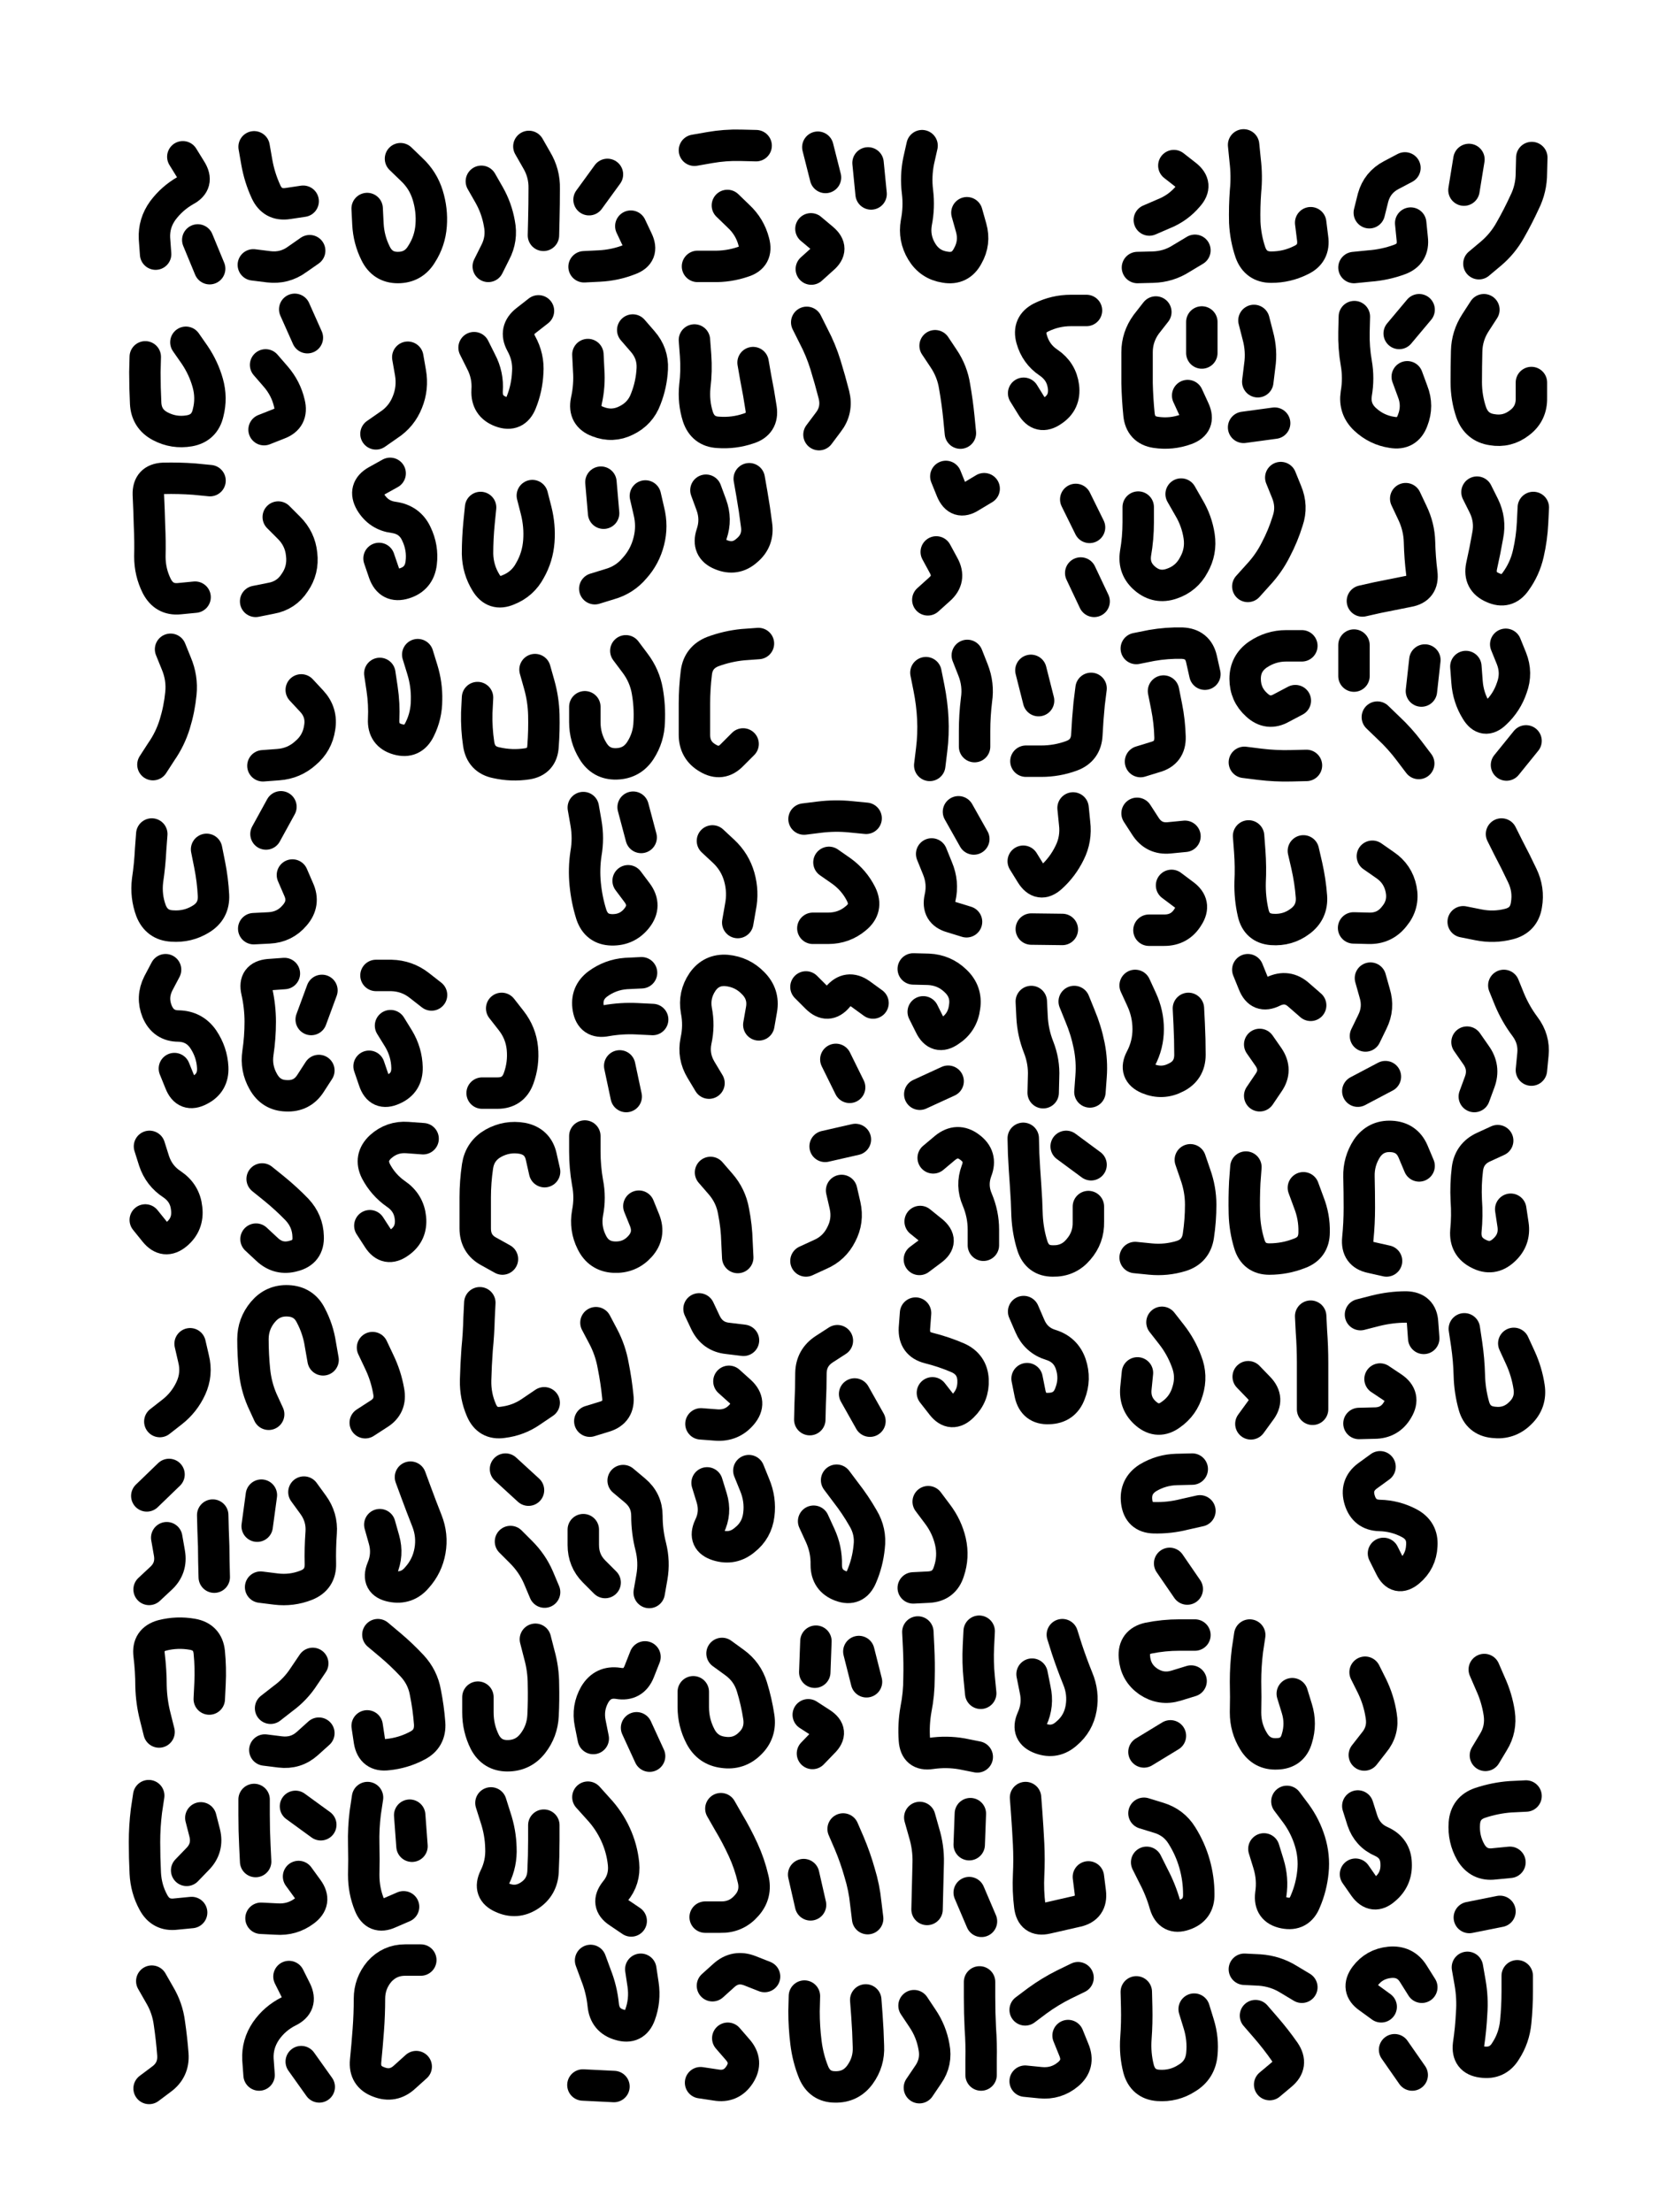 <svg xmlns="http://www.w3.org/2000/svg" viewBox="0 0 4329 5772"><title>Infinite Scribble #2170</title><defs><filter id="piece_2170_3_4_filter" x="-100" y="-100" width="4529" height="5972" filterUnits="userSpaceOnUse"><feTurbulence result="lineShape_distorted_turbulence" type="turbulence" baseFrequency="36585e-6" numOctaves="3"/><feGaussianBlur in="lineShape_distorted_turbulence" result="lineShape_distorted_turbulence_smoothed" stdDeviation="8200e-3"/><feDisplacementMap in="SourceGraphic" in2="lineShape_distorted_turbulence_smoothed" result="lineShape_distorted_results_shifted" scale="4920e-2" xChannelSelector="R" yChannelSelector="G"/><feOffset in="lineShape_distorted_results_shifted" result="lineShape_distorted" dx="-1230e-2" dy="-1230e-2"/><feGaussianBlur in="lineShape_distorted" result="lineShape_1" stdDeviation="4100e-3"/><feColorMatrix in="lineShape_1" result="lineShape" type="matrix" values="1 0 0 0 0  0 1 0 0 0  0 0 1 0 0  0 0 0 4920e-3 -2460e-3"/><feGaussianBlur in="lineShape" result="shrank_blurred" stdDeviation="11000e-3"/><feColorMatrix in="shrank_blurred" result="shrank" type="matrix" values="1 0 0 0 0 0 1 0 0 0 0 0 1 0 0 0 0 0 9300e-3 -5800e-3"/><feColorMatrix in="lineShape" result="border_filled" type="matrix" values="0.6 0 0 0 -0.4  0 0.6 0 0 -0.4  0 0 0.6 0 -0.4  0 0 0 1 0"/><feComposite in="border_filled" in2="shrank" result="border" operator="out"/><feOffset in="lineShape" result="shapes_linestyle_bottom3" dx="19680e-3" dy="19680e-3"/><feOffset in="lineShape" result="shapes_linestyle_bottom2" dx="13120e-3" dy="13120e-3"/><feOffset in="lineShape" result="shapes_linestyle_bottom1" dx="6560e-3" dy="6560e-3"/><feMerge result="shapes_linestyle_bottom"><feMergeNode in="shapes_linestyle_bottom3"/><feMergeNode in="shapes_linestyle_bottom2"/><feMergeNode in="shapes_linestyle_bottom1"/></feMerge><feGaussianBlur in="shapes_linestyle_bottom" result="shapes_linestyle_bottomcontent_blurred" stdDeviation="11000e-3"/><feColorMatrix in="shapes_linestyle_bottomcontent_blurred" result="shapes_linestyle_bottomcontent" type="matrix" values="1 0 0 0 0 0 1 0 0 0 0 0 1 0 0 0 0 0 9300e-3 -5800e-3"/><feColorMatrix in="shapes_linestyle_bottomcontent" result="shapes_linestyle_bottomdark" type="matrix" values="0.6 0 0 0 -0.1  0 0.6 0 0 -0.1  0 0 0.6 0 -0.1  0 0 0 1 0"/><feColorMatrix in="shapes_linestyle_bottom" result="shapes_linestyle_bottomborderblack" type="matrix" values="0.6 0 0 0 -0.4  0 0.6 0 0 -0.4  0 0 0.6 0 -0.4  0 0 0 1 0"/><feGaussianBlur in="lineShape" result="shapes_linestyle_frontshrank_blurred" stdDeviation="11000e-3"/><feColorMatrix in="shapes_linestyle_frontshrank_blurred" result="shapes_linestyle_frontshrank" type="matrix" values="1 0 0 0 0 0 1 0 0 0 0 0 1 0 0 0 0 0 9300e-3 -5800e-3"/><feMerge result="shapes_linestyle"><feMergeNode in="shapes_linestyle_bottomborderblack"/><feMergeNode in="shapes_linestyle_bottomdark"/><feMergeNode in="shapes_linestyle_frontshrank"/></feMerge><feComposite in="shapes_linestyle" in2="shrank" result="shapes_linestyle_cropped" operator="over"/><feComposite in="border" in2="shapes_linestyle_cropped" result="shapes" operator="over"/></filter><filter id="piece_2170_3_4_shadow" x="-100" y="-100" width="4529" height="5972" filterUnits="userSpaceOnUse"><feColorMatrix in="SourceGraphic" result="result_blackened" type="matrix" values="0 0 0 0 0  0 0 0 0 0  0 0 0 0 0  0 0 0 0.8 0"/><feGaussianBlur in="result_blackened" result="result_blurred" stdDeviation="24600e-3"/><feComposite in="SourceGraphic" in2="result_blurred" result="result" operator="over"/></filter><filter id="piece_2170_3_4_overall" x="-100" y="-100" width="4529" height="5972" filterUnits="userSpaceOnUse"><feTurbulence result="background_texture_bumps" type="fractalNoise" baseFrequency="70e-3" numOctaves="3"/><feDiffuseLighting in="background_texture_bumps" result="background_texture" surfaceScale="1" diffuseConstant="2" lighting-color="#555"><feDistantLight azimuth="225" elevation="20"/></feDiffuseLighting><feMorphology in="SourceGraphic" result="background_glow_1_thicken" operator="dilate" radius="42300e-3"/><feColorMatrix in="background_glow_1_thicken" result="background_glow_1_thicken_colored" type="matrix" values="1.1 0 0 0 0  0 1.1 0 0 0  0 0 1.1 0 0  0 0 0 0.6 0"/><feGaussianBlur in="background_glow_1_thicken_colored" result="background_glow_1" stdDeviation="211500e-3"/><feMorphology in="SourceGraphic" result="background_glow_2_thicken" operator="dilate" radius="84600e-3"/><feColorMatrix in="background_glow_2_thicken" result="background_glow_2_thicken_colored" type="matrix" values="1 0 0 0 0  0 1 0 0 0  0 0 1 0 0  0 0 0 1 0"/><feGaussianBlur in="background_glow_2_thicken_colored" result="background_glow_2" stdDeviation="28200e-3"/><feComposite in="background_glow_1" in2="background_glow_2" result="background_glow" operator="out"/><feBlend in="background_glow" in2="background_texture" result="background_merged" mode="lighten"/><feColorMatrix in="background_merged" result="background" type="matrix" values="0.2 0 0 0 0  0 0.2 0 0 0  0 0 0.2 0 0  0 0 0 1 0"/></filter><clipPath id="piece_2170_3_4_clip"><rect x="0" y="0" width="4329" height="5772"/></clipPath><g id="layer_1" filter="url(#piece_2170_3_4_filter)" stroke-width="82" stroke-linecap="round" fill="none"><path d="M 489 599 L 520 674 M 450 382 Q 450 382 471 416 Q 493 451 457 470 Q 422 490 398 522 Q 374 555 376 595 L 379 636" stroke="hsl(15,100%,70%)"/><path d="M 781 627 Q 781 627 748 650 Q 715 674 674 669 L 634 664 M 764 498 Q 764 498 724 504 Q 684 510 667 473 Q 650 436 643 396 L 636 356" stroke="hsl(1,100%,71%)"/><path d="M 1018 387 Q 1018 387 1047 415 Q 1077 443 1089 482 Q 1101 521 1098 561 Q 1095 602 1073 636 Q 1052 671 1011 671 Q 971 671 953 634 Q 935 598 933 557 L 931 517" stroke="hsl(320,100%,72%)"/><path d="M 1229 446 Q 1229 446 1249 481 Q 1269 516 1276 556 Q 1284 596 1265 632 L 1247 668 M 1353 355 Q 1353 355 1373 390 Q 1394 425 1393 465 Q 1393 506 1392 546 L 1391 587" stroke="hsl(288,100%,76%)"/><path d="M 1619 563 Q 1619 563 1636 599 Q 1654 636 1616 650 Q 1578 665 1537 667 L 1497 669 M 1558 428 L 1510 494" stroke="hsl(264,100%,78%)"/><path d="M 1871 509 Q 1871 509 1900 537 Q 1930 565 1940 604 Q 1951 644 1912 656 Q 1874 669 1833 668 L 1793 668 M 1785 365 Q 1785 365 1825 358 Q 1865 351 1905 352 L 1946 353" stroke="hsl(244,100%,78%)"/><path d="M 2089 570 Q 2089 570 2120 596 Q 2151 622 2120 648 L 2090 675 M 2238 398 L 2246 479 M 2107 357 L 2127 436" stroke="hsl(222,100%,78%)"/><path d="M 2496 528 Q 2496 528 2507 567 Q 2518 606 2498 641 Q 2479 677 2439 670 Q 2399 664 2378 629 Q 2357 594 2364 554 Q 2372 514 2367 473 Q 2362 433 2370 393 L 2379 353" stroke="hsl(198,100%,76%)"/><path d="M 3091 626 Q 3091 626 3056 647 Q 3022 669 2981 670 L 2941 671 M 3036 405 Q 3036 405 3068 430 Q 3100 455 3073 485 Q 3047 516 3009 531 L 2972 547" stroke="hsl(120,100%,77%)"/><path d="M 3393 554 Q 3393 554 3398 594 Q 3404 635 3367 652 Q 3331 670 3290 670 Q 3250 670 3236 632 Q 3223 594 3221 553 Q 3220 513 3223 472 Q 3227 432 3222 391 L 3218 351" stroke="hsl(80,100%,79%)"/><path d="M 3654 555 Q 3654 555 3658 595 Q 3663 636 3625 650 Q 3587 664 3546 667 L 3506 671 M 3639 411 Q 3639 411 3603 430 Q 3567 449 3556 488 L 3546 528" stroke="hsl(54,100%,78%)"/><path d="M 3970 384 Q 3970 384 3969 424 Q 3969 465 3951 501 Q 3934 538 3914 573 Q 3894 609 3863 635 L 3832 661 M 3793 469 L 3806 389" stroke="hsl(41,100%,78%)"/><path d="M 458 866 Q 458 866 481 899 Q 504 933 515 972 Q 526 1011 516 1050 Q 507 1090 467 1097 Q 427 1104 391 1085 Q 355 1066 353 1025 Q 351 985 351 944 L 352 904" stroke="hsl(25,100%,70%)"/><path d="M 666 925 Q 666 925 692 955 Q 719 986 728 1025 Q 738 1065 700 1079 L 662 1094 M 742 780 L 775 854" stroke="hsl(12,100%,71%)"/><path d="M 1037 905 Q 1037 905 1044 945 Q 1051 985 1036 1022 Q 1021 1060 987 1082 L 954 1105" stroke="hsl(354,100%,72%)"/><path d="M 1210 880 Q 1210 880 1228 916 Q 1247 952 1244 992 Q 1242 1033 1280 1047 Q 1318 1061 1333 1023 Q 1348 986 1350 945 Q 1353 905 1333 869 Q 1314 834 1346 809 L 1378 784" stroke="hsl(307,100%,75%)"/><path d="M 1624 834 Q 1624 834 1650 864 Q 1677 895 1675 935 Q 1673 976 1658 1014 Q 1644 1052 1607 1070 Q 1571 1088 1533 1073 Q 1495 1059 1503 1019 Q 1512 979 1509 938 L 1507 898" stroke="hsl(280,100%,77%)"/><path d="M 1938 919 Q 1938 919 1945 959 Q 1953 999 1959 1039 Q 1965 1079 1926 1091 Q 1888 1104 1847 1101 Q 1807 1099 1794 1060 Q 1782 1022 1786 981 Q 1791 941 1788 900 L 1785 860" stroke="hsl(259,100%,78%)"/><path d="M 2078 814 Q 2078 814 2096 850 Q 2115 886 2127 925 Q 2139 964 2149 1003 Q 2159 1043 2134 1075 L 2110 1107" stroke="hsl(240,100%,80%)"/><path d="M 2413 875 Q 2413 875 2435 908 Q 2458 942 2464 982 Q 2471 1022 2475 1062 L 2479 1103" stroke="hsl(216,100%,78%)"/><path d="M 2644 999 Q 2644 999 2665 1033 Q 2686 1068 2719 1045 Q 2753 1023 2748 982 Q 2743 942 2709 919 Q 2676 897 2665 858 Q 2654 819 2690 801 Q 2727 783 2767 783 L 2808 783" stroke="hsl(192,100%,75%)"/><path d="M 3072 1005 Q 3072 1005 3089 1042 Q 3106 1079 3068 1093 Q 3030 1107 2989 1101 Q 2949 1095 2945 1054 Q 2941 1014 2940 973 Q 2940 933 2940 892 Q 2940 852 2964 819 L 2989 787 M 3109 894 L 3109 813" stroke="hsl(153,100%,75%)"/><path d="M 3299 1077 L 3218 1088 M 3245 809 Q 3245 809 3255 848 Q 3266 888 3260 928 L 3255 969" stroke="hsl(107,100%,78%)"/><path d="M 3645 956 Q 3645 956 3659 994 Q 3674 1032 3659 1070 Q 3645 1108 3605 1101 Q 3565 1095 3535 1067 Q 3506 1040 3512 1000 Q 3519 960 3512 920 Q 3505 880 3506 839 L 3507 799 M 3676 781 L 3624 843" stroke="hsl(72,100%,78%)"/><path d="M 3969 971 Q 3969 971 3969 1011 Q 3970 1052 3938 1076 Q 3906 1101 3866 1094 Q 3826 1088 3812 1049 Q 3799 1011 3799 970 Q 3799 930 3800 889 Q 3801 849 3823 815 L 3845 781" stroke="hsl(51,100%,77%)"/><path d="M 482 1531 Q 482 1531 441 1535 Q 401 1539 382 1502 Q 364 1466 364 1425 Q 365 1385 363 1344 Q 362 1304 360 1263 Q 359 1223 399 1221 Q 440 1220 480 1223 L 521 1227" stroke="hsl(36,100%,70%)"/><path d="M 699 1322 Q 699 1322 727 1350 Q 756 1379 760 1419 Q 765 1460 742 1493 Q 720 1527 680 1534 L 640 1542" stroke="hsl(22,100%,71%)"/><path d="M 962 1430 Q 962 1430 975 1468 Q 989 1507 1028 1495 Q 1067 1483 1072 1442 Q 1077 1402 1059 1365 Q 1042 1329 1001 1323 Q 961 1318 940 1283 Q 920 1248 955 1228 L 991 1208" stroke="hsl(7,100%,72%)"/><path d="M 1362 1266 Q 1362 1266 1372 1305 Q 1382 1345 1379 1385 Q 1376 1426 1356 1461 Q 1337 1497 1299 1512 Q 1262 1528 1241 1493 Q 1220 1459 1219 1418 Q 1219 1378 1223 1337 L 1227 1297" stroke="hsl(339,100%,73%)"/><path d="M 1657 1267 Q 1657 1267 1666 1306 Q 1676 1346 1666 1385 Q 1656 1425 1629 1455 Q 1603 1486 1564 1497 L 1525 1509 M 1541 1231 L 1548 1312" stroke="hsl(298,100%,77%)"/><path d="M 1815 1252 Q 1815 1252 1829 1290 Q 1843 1328 1830 1366 Q 1817 1405 1854 1420 Q 1892 1436 1922 1409 Q 1953 1383 1947 1342 Q 1942 1302 1935 1262 L 1928 1222" stroke="hsl(274,100%,78%)"/><path d="M 2416 1413 Q 2416 1413 2435 1448 Q 2455 1484 2424 1511 L 2394 1538 M 2441 1216 Q 2441 1216 2456 1253 Q 2472 1291 2506 1269 L 2541 1248" stroke="hsl(234,100%,80%)"/><path d="M 2793 1468 L 2828 1542 M 2780 1276 L 2816 1349" stroke="hsl(208,100%,77%)"/><path d="M 3055 1262 Q 3055 1262 3075 1297 Q 3096 1332 3102 1372 Q 3108 1412 3088 1447 Q 3069 1483 3030 1496 Q 2992 1509 2961 1483 Q 2930 1457 2936 1417 Q 2943 1377 2943 1336 L 2943 1296" stroke="hsl(184,100%,75%)"/><path d="M 3315 1219 Q 3315 1219 3330 1256 Q 3346 1294 3333 1332 Q 3321 1371 3302 1407 Q 3284 1443 3256 1473 L 3229 1503" stroke="hsl(141,100%,77%)"/><path d="M 3641 1274 Q 3641 1274 3658 1310 Q 3676 1347 3677 1387 Q 3678 1428 3683 1468 Q 3688 1509 3648 1516 Q 3608 1524 3568 1532 L 3528 1541" stroke="hsl(97,100%,77%)"/><path d="M 3827 1257 Q 3827 1257 3845 1293 Q 3863 1330 3855 1370 Q 3848 1410 3839 1450 Q 3831 1490 3868 1506 Q 3905 1523 3928 1490 Q 3952 1457 3961 1417 Q 3970 1378 3972 1337 L 3974 1297" stroke="hsl(64,100%,77%)"/><path d="M 418 1667 Q 418 1667 433 1704 Q 449 1742 445 1782 Q 441 1823 429 1862 Q 417 1901 394 1934 L 372 1968" stroke="hsl(46,100%,69%)"/><path d="M 759 1773 Q 759 1773 786 1802 Q 814 1832 807 1872 Q 801 1912 770 1938 Q 740 1965 699 1968 L 659 1971" stroke="hsl(31,100%,71%)"/><path d="M 964 1730 Q 964 1730 970 1770 Q 976 1810 974 1850 Q 972 1891 1011 1902 Q 1050 1913 1068 1876 Q 1086 1840 1086 1799 Q 1087 1759 1075 1720 L 1063 1681" stroke="hsl(18,100%,72%)"/><path d="M 1369 1720 Q 1369 1720 1380 1759 Q 1391 1798 1392 1838 Q 1393 1879 1390 1919 Q 1388 1960 1348 1966 Q 1308 1972 1268 1963 Q 1228 1955 1222 1914 Q 1216 1874 1217 1833 L 1219 1793" stroke="hsl(4,100%,73%)"/><path d="M 1606 1671 Q 1606 1671 1630 1703 Q 1655 1736 1662 1776 Q 1669 1816 1667 1856 Q 1666 1897 1644 1931 Q 1622 1965 1581 1966 Q 1541 1967 1520 1932 Q 1499 1898 1499 1857 L 1499 1817" stroke="hsl(327,100%,74%)"/><path d="M 1912 1914 Q 1912 1914 1883 1943 Q 1855 1972 1820 1951 Q 1785 1931 1785 1890 Q 1785 1850 1785 1809 Q 1785 1769 1790 1728 Q 1795 1688 1833 1673 Q 1871 1659 1911 1655 L 1952 1652" stroke="hsl(292,100%,78%)"/><path d="M 2389 1728 Q 2389 1728 2397 1768 Q 2405 1808 2407 1848 Q 2409 1889 2404 1929 L 2399 1970 M 2516 1921 Q 2516 1921 2516 1880 Q 2516 1840 2521 1799 Q 2527 1759 2512 1721 L 2497 1683" stroke="hsl(248,100%,80%)"/><path d="M 2820 1769 Q 2820 1769 2815 1809 Q 2811 1850 2809 1890 Q 2807 1931 2769 1945 Q 2731 1959 2690 1959 L 2650 1959 M 2663 1722 L 2683 1801" stroke="hsl(226,100%,79%)"/><path d="M 3009 1776 Q 3009 1776 3017 1816 Q 3025 1856 3026 1896 Q 3027 1937 2988 1948 L 2949 1960 M 2938 1665 Q 2938 1665 2978 1657 Q 3018 1650 3058 1651 Q 3099 1653 3108 1692 L 3117 1732" stroke="hsl(202,100%,77%)"/><path d="M 3382 1970 Q 3382 1970 3341 1971 Q 3301 1972 3260 1967 L 3220 1962 M 3353 1801 Q 3353 1801 3317 1820 Q 3282 1840 3252 1812 Q 3222 1785 3222 1744 Q 3222 1704 3255 1681 Q 3289 1658 3329 1658 L 3370 1658" stroke="hsl(177,100%,76%)"/><path d="M 3567 1844 Q 3567 1844 3596 1872 Q 3626 1900 3650 1932 L 3675 1965 M 3691 1695 L 3682 1776 M 3506 1737 L 3506 1656" stroke="hsl(129,100%,76%)"/><path d="M 3902 1654 Q 3902 1654 3917 1691 Q 3932 1729 3918 1767 Q 3905 1806 3875 1834 Q 3846 1862 3825 1827 Q 3804 1793 3801 1752 L 3798 1712 M 3904 1969 L 3955 1906" stroke="hsl(88,100%,77%)"/><path d="M 512 2189 Q 512 2189 520 2229 Q 528 2269 530 2309 Q 532 2350 497 2371 Q 463 2392 422 2389 Q 382 2387 367 2349 Q 353 2311 358 2270 Q 364 2230 366 2189 L 369 2149" stroke="hsl(36,100%,70%)"/><path d="M 736 2256 Q 736 2256 752 2293 Q 769 2330 742 2361 Q 716 2392 675 2394 L 635 2396 M 706 2078 L 667 2149" stroke="hsl(22,100%,71%)"/><path d="M 1612 2271 Q 1612 2271 1636 2303 Q 1660 2336 1635 2368 Q 1610 2400 1569 2399 Q 1529 2398 1516 2359 Q 1504 2321 1500 2280 Q 1496 2240 1502 2200 Q 1509 2160 1502 2120 L 1495 2080 M 1646 2158 L 1625 2079" stroke="hsl(298,100%,77%)"/><path d="M 1832 2167 Q 1832 2167 1861 2194 Q 1891 2222 1902 2261 Q 1913 2300 1905 2340 L 1898 2380" stroke="hsl(274,100%,78%)"/><path d="M 2136 2223 Q 2136 2223 2169 2246 Q 2202 2270 2220 2306 Q 2238 2343 2206 2369 Q 2175 2395 2134 2395 L 2094 2395 M 2233 2108 Q 2233 2108 2192 2104 Q 2152 2100 2111 2105 L 2071 2110" stroke="hsl(254,100%,79%)"/><path d="M 2404 2201 Q 2404 2201 2419 2238 Q 2435 2276 2426 2315 Q 2417 2355 2456 2366 L 2495 2378 M 2474 2091 L 2514 2162" stroke="hsl(234,100%,80%)"/><path d="M 2773 2081 Q 2773 2081 2777 2121 Q 2782 2162 2764 2198 Q 2746 2235 2716 2262 Q 2686 2289 2664 2254 L 2643 2220 M 2745 2398 L 2664 2397" stroke="hsl(208,100%,77%)"/><path d="M 3030 2283 Q 3030 2283 3062 2307 Q 3095 2331 3073 2365 Q 3052 2400 3011 2400 L 2971 2400 M 3065 2155 Q 3065 2155 3024 2159 Q 2984 2163 2962 2129 L 2940 2095" stroke="hsl(184,100%,75%)"/><path d="M 3374 2193 Q 3374 2193 3383 2232 Q 3392 2272 3395 2312 Q 3398 2353 3365 2377 Q 3333 2401 3292 2398 Q 3252 2395 3243 2355 Q 3234 2316 3235 2275 Q 3237 2235 3234 2194 L 3231 2154" stroke="hsl(141,100%,77%)"/><path d="M 3554 2207 Q 3554 2207 3587 2230 Q 3621 2253 3629 2293 Q 3637 2333 3611 2364 Q 3586 2396 3545 2395 L 3505 2394" stroke="hsl(97,100%,77%)"/><path d="M 3891 2149 Q 3891 2149 3909 2185 Q 3928 2221 3945 2257 Q 3963 2294 3956 2334 Q 3950 2374 3910 2384 Q 3871 2394 3831 2386 L 3791 2378" stroke="hsl(64,100%,77%)"/><path d="M 428 2761 Q 428 2761 443 2798 Q 458 2836 494 2817 Q 530 2799 528 2758 Q 526 2718 503 2684 Q 480 2651 439 2650 Q 399 2650 383 2612 Q 368 2575 386 2539 L 405 2503" stroke="hsl(25,100%,70%)"/><path d="M 805 2766 Q 805 2766 783 2800 Q 761 2834 720 2832 Q 680 2831 660 2795 Q 640 2760 646 2720 Q 652 2680 652 2639 Q 652 2599 643 2559 Q 634 2520 674 2516 L 715 2513 M 785 2633 L 813 2557" stroke="hsl(12,100%,71%)"/><path d="M 992 2649 Q 992 2649 1013 2683 Q 1034 2718 1035 2758 Q 1036 2799 999 2815 Q 962 2832 949 2793 L 936 2755 M 954 2518 Q 954 2518 994 2518 Q 1035 2519 1067 2544 L 1099 2569" stroke="hsl(354,100%,72%)"/><path d="M 1282 2604 Q 1282 2604 1307 2636 Q 1332 2668 1336 2708 Q 1340 2749 1326 2787 Q 1312 2825 1271 2825 L 1231 2825" stroke="hsl(307,100%,75%)"/><path d="M 1590 2754 L 1607 2834 M 1676 2633 Q 1676 2633 1635 2631 Q 1595 2629 1555 2636 Q 1515 2644 1508 2604 Q 1501 2564 1533 2540 Q 1566 2516 1606 2513 L 1647 2511" stroke="hsl(280,100%,77%)"/><path d="M 1823 2799 Q 1823 2799 1802 2764 Q 1781 2729 1789 2689 Q 1798 2649 1790 2609 Q 1783 2569 1806 2535 Q 1829 2502 1869 2505 Q 1910 2509 1938 2538 Q 1967 2567 1960 2607 L 1953 2647" stroke="hsl(259,100%,78%)"/><path d="M 2154 2737 L 2190 2810 M 2076 2548 Q 2076 2548 2104 2576 Q 2133 2605 2159 2574 Q 2185 2543 2218 2566 L 2251 2590" stroke="hsl(240,100%,80%)"/><path d="M 2447 2794 L 2373 2828 M 2382 2613 Q 2382 2613 2400 2649 Q 2418 2686 2451 2663 Q 2485 2641 2490 2600 Q 2496 2560 2466 2532 Q 2437 2504 2396 2502 L 2356 2501" stroke="hsl(216,100%,78%)"/><path d="M 2776 2586 Q 2776 2586 2791 2623 Q 2807 2661 2815 2701 Q 2823 2741 2820 2781 L 2817 2822 M 2664 2586 Q 2664 2586 2666 2626 Q 2668 2667 2683 2705 Q 2698 2743 2696 2783 L 2695 2824" stroke="hsl(192,100%,75%)"/><path d="M 2935 2544 Q 2935 2544 2952 2581 Q 2969 2618 2969 2658 Q 2969 2699 2950 2735 Q 2931 2771 2968 2787 Q 3006 2803 3042 2784 Q 3078 2766 3078 2725 Q 3078 2685 3076 2644 L 3074 2604" stroke="hsl(153,100%,75%)"/><path d="M 3260 2698 Q 3260 2698 3283 2731 Q 3306 2765 3283 2798 L 3260 2832 M 3229 2503 Q 3229 2503 3244 2540 Q 3259 2578 3295 2560 Q 3332 2542 3362 2569 L 3393 2596" stroke="hsl(107,100%,78%)"/><path d="M 3588 2782 L 3516 2820 M 3549 2525 Q 3549 2525 3560 2564 Q 3572 2603 3554 2639 L 3536 2676" stroke="hsl(72,100%,78%)"/><path d="M 3801 2692 Q 3801 2692 3824 2725 Q 3848 2758 3834 2796 L 3820 2834 M 3897 2544 Q 3897 2544 3912 2581 Q 3928 2619 3952 2651 Q 3977 2684 3973 2724 L 3969 2765" stroke="hsl(51,100%,77%)"/><path d="M 352 3156 Q 352 3156 377 3187 Q 403 3219 434 3193 Q 465 3167 460 3126 Q 456 3086 422 3063 Q 388 3041 375 3002 L 363 2964" stroke="hsl(15,100%,70%)"/><path d="M 657 3049 Q 657 3049 688 3074 Q 720 3100 748 3129 Q 776 3159 777 3199 Q 779 3240 739 3250 Q 700 3261 670 3233 L 641 3206" stroke="hsl(1,100%,71%)"/><path d="M 938 3171 Q 938 3171 960 3205 Q 982 3239 1015 3215 Q 1048 3192 1044 3151 Q 1040 3111 1006 3088 Q 973 3065 954 3029 Q 936 2993 966 2965 Q 996 2938 1036 2941 L 1077 2944" stroke="hsl(320,100%,72%)"/><path d="M 1284 3258 Q 1284 3258 1248 3238 Q 1213 3219 1213 3178 Q 1213 3138 1213 3097 Q 1213 3057 1219 3016 Q 1225 2976 1260 2956 Q 1296 2936 1336 2943 Q 1376 2951 1385 2990 L 1394 3030" stroke="hsl(288,100%,76%)"/><path d="M 1640 3120 Q 1640 3120 1655 3157 Q 1670 3195 1643 3225 Q 1616 3255 1575 3253 Q 1535 3251 1517 3214 Q 1499 3178 1506 3138 Q 1514 3098 1506 3058 Q 1499 3018 1499 2977 L 1499 2937" stroke="hsl(264,100%,78%)"/><path d="M 1827 3032 Q 1827 3032 1853 3062 Q 1880 3093 1887 3133 Q 1895 3173 1896 3213 L 1898 3254" stroke="hsl(244,100%,78%)"/><path d="M 2169 3079 Q 2169 3079 2178 3118 Q 2187 3158 2168 3194 Q 2150 3230 2113 3246 L 2076 3263 M 2126 2964 L 2205 2946" stroke="hsl(222,100%,78%)"/><path d="M 2374 3160 Q 2374 3160 2405 3185 Q 2437 3211 2404 3235 L 2372 3259 M 2408 2994 Q 2408 2994 2439 2968 Q 2471 2942 2503 2966 Q 2536 2990 2521 3028 Q 2507 3066 2523 3103 Q 2539 3141 2539 3181 L 2539 3222" stroke="hsl(198,100%,76%)"/><path d="M 2813 3121 Q 2813 3121 2813 3161 Q 2814 3202 2787 3233 Q 2761 3264 2720 3263 Q 2680 3263 2667 3224 Q 2655 3186 2653 3145 Q 2652 3105 2649 3064 Q 2646 3024 2644 2983 L 2643 2943 M 2820 3012 L 2755 2964" stroke="hsl(168,100%,74%)"/><path d="M 3079 2999 Q 3079 2999 3092 3037 Q 3106 3076 3106 3116 Q 3106 3157 3100 3197 Q 3094 3238 3055 3250 Q 3016 3262 2975 3258 L 2935 3254" stroke="hsl(120,100%,77%)"/><path d="M 3374 3072 Q 3374 3072 3388 3110 Q 3403 3148 3402 3188 Q 3402 3229 3364 3243 Q 3326 3258 3285 3258 Q 3245 3258 3233 3219 Q 3221 3180 3220 3139 Q 3219 3099 3221 3058 L 3224 3018" stroke="hsl(80,100%,79%)"/><path d="M 3591 3263 Q 3591 3263 3551 3254 Q 3512 3246 3516 3205 Q 3520 3165 3520 3124 Q 3520 3084 3519 3043 Q 3518 3003 3540 2969 Q 3563 2936 3603 2938 Q 3644 2940 3660 2977 L 3676 3015" stroke="hsl(54,100%,78%)"/><path d="M 3915 3128 Q 3915 3128 3921 3168 Q 3927 3208 3897 3235 Q 3867 3263 3831 3244 Q 3795 3226 3798 3185 Q 3802 3145 3799 3104 Q 3797 3064 3802 3023 Q 3807 2983 3844 2966 L 3881 2949" stroke="hsl(41,100%,78%)"/><path d="M 469 3479 Q 469 3479 478 3518 Q 488 3558 471 3595 Q 454 3632 422 3657 L 390 3682" stroke="hsl(5,100%,70%)"/><path d="M 674 3663 Q 674 3663 657 3626 Q 641 3589 637 3548 Q 633 3508 633 3467 Q 633 3427 659 3396 Q 685 3365 725 3367 Q 766 3369 784 3405 Q 803 3441 809 3481 L 816 3521" stroke="hsl(330,100%,71%)"/><path d="M 945 3489 Q 945 3489 962 3525 Q 980 3562 987 3602 Q 995 3642 960 3663 L 926 3685" stroke="hsl(294,100%,75%)"/><path d="M 1393 3633 Q 1393 3633 1359 3656 Q 1326 3679 1285 3684 Q 1245 3690 1229 3652 Q 1213 3615 1214 3574 Q 1215 3534 1218 3493 Q 1222 3453 1223 3412 L 1225 3372" stroke="hsl(270,100%,77%)"/><path d="M 1528 3424 Q 1528 3424 1547 3460 Q 1566 3496 1573 3536 Q 1581 3576 1585 3616 Q 1590 3657 1551 3669 L 1512 3681" stroke="hsl(250,100%,78%)"/><path d="M 1875 3577 Q 1875 3577 1905 3604 Q 1935 3632 1909 3663 Q 1883 3694 1842 3691 L 1802 3688 M 1913 3470 Q 1913 3470 1872 3465 Q 1832 3461 1814 3424 L 1797 3388" stroke="hsl(228,100%,77%)"/><path d="M 2203 3610 L 2243 3681 M 2158 3471 Q 2158 3471 2124 3493 Q 2090 3515 2089 3555 Q 2089 3596 2087 3636 L 2086 3677" stroke="hsl(204,100%,75%)"/><path d="M 2406 3607 Q 2406 3607 2431 3639 Q 2456 3671 2485 3642 Q 2514 3614 2512 3573 Q 2510 3533 2473 3516 Q 2436 3500 2396 3490 Q 2357 3480 2359 3439 L 2362 3399" stroke="hsl(180,100%,73%)"/><path d="M 2653 3570 Q 2653 3570 2661 3610 Q 2670 3650 2710 3648 Q 2751 3647 2765 3609 Q 2780 3571 2767 3532 Q 2754 3494 2715 3482 Q 2676 3470 2660 3432 L 2644 3395" stroke="hsl(132,100%,75%)"/><path d="M 3005 3423 Q 3005 3423 3030 3455 Q 3055 3487 3069 3525 Q 3084 3563 3072 3602 Q 3061 3641 3028 3664 Q 2995 3688 2964 3662 Q 2933 3636 2937 3595 L 2941 3555" stroke="hsl(90,100%,78%)"/><path d="M 3230 3565 Q 3230 3565 3258 3594 Q 3286 3623 3261 3655 L 3237 3688 M 3393 3407 Q 3393 3407 3395 3447 Q 3398 3488 3398 3528 Q 3398 3569 3398 3609 L 3398 3650" stroke="hsl(59,100%,79%)"/><path d="M 3574 3571 Q 3574 3571 3607 3593 Q 3641 3616 3620 3651 Q 3600 3686 3559 3686 L 3519 3687 M 3523 3403 Q 3523 3403 3562 3393 Q 3602 3383 3642 3383 Q 3683 3384 3685 3424 L 3688 3465" stroke="hsl(44,100%,79%)"/><path d="M 3923 3478 Q 3923 3478 3940 3515 Q 3957 3552 3963 3592 Q 3969 3632 3940 3660 Q 3911 3689 3870 3684 Q 3830 3680 3819 3641 Q 3808 3602 3807 3561 Q 3806 3521 3800 3480 L 3794 3440" stroke="hsl(30,100%,79%)"/><path d="M 408 3985 Q 408 3985 415 4025 Q 422 4065 392 4092 L 362 4120 M 414 3820 L 356 3876 M 528 3926 Q 528 3926 529 3966 Q 531 4007 531 4047 L 532 4088" stroke="hsl(345,100%,70%)"/><path d="M 766 3866 Q 766 3866 790 3899 Q 814 3932 811 3972 Q 808 4013 809 4053 Q 810 4094 772 4109 Q 734 4124 693 4119 L 653 4114 M 655 3874 L 644 3955" stroke="hsl(300,100%,74%)"/><path d="M 964 3951 Q 964 3951 975 3990 Q 986 4029 970 4066 Q 955 4104 995 4112 Q 1035 4120 1061 4089 Q 1088 4059 1095 4019 Q 1102 3979 1087 3941 Q 1072 3903 1058 3865 L 1044 3827" stroke="hsl(276,100%,75%)"/><path d="M 1305 3995 Q 1305 3995 1333 4023 Q 1362 4052 1378 4089 L 1394 4127 M 1292 3806 L 1352 3861" stroke="hsl(255,100%,77%)"/><path d="M 1599 3836 Q 1599 3836 1630 3862 Q 1661 3888 1661 3928 Q 1661 3969 1671 4008 Q 1681 4048 1674 4088 L 1667 4128 M 1552 4102 Q 1552 4102 1523 4073 Q 1495 4045 1495 4004 L 1495 3964" stroke="hsl(235,100%,77%)"/><path d="M 1818 3842 Q 1818 3842 1830 3881 Q 1842 3920 1824 3956 Q 1807 3993 1846 4005 Q 1885 4017 1916 3991 Q 1948 3966 1953 3925 Q 1958 3885 1942 3847 L 1927 3810" stroke="hsl(211,100%,76%)"/><path d="M 2096 3942 Q 2096 3942 2113 3979 Q 2130 4016 2129 4056 Q 2129 4097 2167 4111 Q 2205 4125 2221 4087 Q 2237 4050 2241 4009 Q 2246 3969 2225 3934 Q 2205 3899 2180 3867 L 2156 3835" stroke="hsl(186,100%,72%)"/><path d="M 2395 3891 Q 2395 3891 2419 3923 Q 2444 3956 2453 3995 Q 2462 4035 2449 4073 Q 2437 4112 2396 4114 L 2356 4116" stroke="hsl(144,100%,74%)"/><path d="M 3025 4052 L 3071 4119 M 3104 3915 Q 3104 3915 3064 3924 Q 3025 3934 2984 3933 Q 2944 3932 2939 3891 Q 2934 3851 2968 3829 Q 3003 3808 3043 3807 L 3084 3806" stroke="hsl(66,100%,78%)"/><path d="M 3583 4026 Q 3583 4026 3601 4062 Q 3619 4099 3650 4073 Q 3681 4047 3683 4006 Q 3686 3966 3650 3947 Q 3614 3928 3573 3927 Q 3533 3926 3521 3887 Q 3509 3848 3541 3824 L 3574 3800" stroke="hsl(35,100%,79%)"/><path d="M 388 4492 Q 388 4492 378 4452 Q 368 4413 367 4372 Q 367 4332 362 4291 Q 357 4251 396 4240 Q 435 4230 475 4237 Q 515 4244 519 4284 Q 523 4325 521 4365 L 519 4406" stroke="hsl(312,100%,72%)"/><path d="M 805 4495 Q 805 4495 775 4522 Q 745 4549 704 4544 L 664 4539 M 789 4313 Q 789 4313 766 4347 Q 744 4381 711 4405 L 679 4430" stroke="hsl(283,100%,74%)"/><path d="M 959 4238 Q 959 4238 990 4264 Q 1021 4290 1048 4319 Q 1076 4349 1083 4389 Q 1091 4429 1094 4469 Q 1097 4510 1061 4528 Q 1025 4547 984 4551 Q 944 4556 937 4516 L 931 4476" stroke="hsl(260,100%,76%)"/><path d="M 1370 4250 Q 1370 4250 1380 4289 Q 1391 4328 1391 4368 Q 1392 4409 1390 4449 Q 1388 4490 1363 4522 Q 1338 4554 1297 4554 Q 1257 4554 1238 4518 Q 1220 4482 1220 4441 L 1220 4401" stroke="hsl(241,100%,77%)"/><path d="M 1634 4481 L 1668 4555 M 1656 4296 Q 1656 4296 1641 4334 Q 1626 4372 1586 4365 Q 1546 4359 1525 4394 Q 1505 4429 1513 4469 L 1521 4509" stroke="hsl(217,100%,75%)"/><path d="M 1857 4287 Q 1857 4287 1890 4311 Q 1923 4335 1935 4374 Q 1947 4413 1953 4453 Q 1959 4494 1930 4522 Q 1901 4551 1860 4545 Q 1820 4540 1801 4504 Q 1782 4468 1782 4427 L 1782 4387" stroke="hsl(193,100%,72%)"/><path d="M 2082 4447 Q 2082 4447 2116 4469 Q 2150 4491 2121 4519 L 2093 4548 M 2214 4282 L 2234 4361 M 2102 4255 L 2099 4336" stroke="hsl(159,100%,71%)"/><path d="M 2523 4557 Q 2523 4557 2483 4549 Q 2443 4542 2402 4548 Q 2362 4554 2359 4513 Q 2356 4473 2363 4433 Q 2371 4393 2371 4352 Q 2372 4312 2370 4271 L 2368 4231 M 2528 4229 Q 2528 4229 2526 4269 Q 2524 4310 2528 4350 L 2532 4391" stroke="hsl(110,100%,75%)"/><path d="M 2666 4341 Q 2666 4341 2674 4381 Q 2683 4421 2666 4458 Q 2650 4495 2688 4509 Q 2726 4523 2756 4496 Q 2787 4470 2794 4430 Q 2801 4390 2785 4352 Q 2770 4315 2757 4276 L 2745 4238" stroke="hsl(74,100%,77%)"/><path d="M 3027 4502 L 2958 4544 M 3081 4359 Q 3081 4359 3042 4371 Q 3003 4383 2969 4360 Q 2936 4337 2933 4296 Q 2930 4256 2970 4247 Q 3010 4239 3050 4239 L 3091 4239" stroke="hsl(52,100%,78%)"/><path d="M 3345 4392 Q 3345 4392 3357 4431 Q 3369 4470 3357 4509 Q 3346 4548 3305 4549 Q 3265 4551 3244 4516 Q 3223 4482 3223 4441 Q 3224 4401 3223 4360 Q 3223 4320 3228 4279 L 3234 4239" stroke="hsl(38,100%,80%)"/><path d="M 3535 4336 Q 3535 4336 3553 4372 Q 3571 4409 3577 4449 Q 3584 4489 3558 4520 L 3533 4552" stroke="hsl(24,100%,79%)"/><path d="M 3846 4329 Q 3846 4329 3862 4366 Q 3879 4403 3885 4443 Q 3891 4484 3870 4518 L 3849 4553" stroke="hsl(11,100%,78%)"/><path d="M 473 4963 Q 473 4963 432 4967 Q 392 4972 373 4936 Q 354 4901 352 4860 Q 350 4820 350 4779 Q 350 4739 355 4698 L 361 4658 M 497 4716 Q 497 4716 507 4755 Q 517 4795 488 4824 L 460 4853" stroke="hsl(289,100%,73%)"/><path d="M 752 4869 Q 752 4869 776 4902 Q 800 4935 767 4959 Q 735 4983 694 4980 L 654 4978 M 640 4830 Q 640 4830 638 4789 Q 636 4749 636 4708 L 636 4668 M 810 4734 L 744 4686" stroke="hsl(266,100%,75%)"/><path d="M 1026 4948 Q 1026 4948 989 4964 Q 952 4981 937 4943 Q 922 4906 922 4865 Q 923 4825 922 4784 Q 921 4744 926 4703 L 932 4663 M 1048 4790 L 1042 4709" stroke="hsl(247,100%,76%)"/><path d="M 1254 4677 Q 1254 4677 1266 4715 Q 1279 4754 1280 4794 Q 1282 4835 1264 4871 Q 1246 4908 1283 4924 Q 1320 4941 1354 4919 Q 1388 4897 1390 4856 Q 1392 4816 1392 4775 L 1392 4735" stroke="hsl(223,100%,75%)"/><path d="M 1507 4662 Q 1507 4662 1534 4692 Q 1562 4722 1579 4759 Q 1596 4796 1600 4836 Q 1604 4877 1578 4908 Q 1553 4940 1586 4962 L 1620 4985" stroke="hsl(199,100%,72%)"/><path d="M 1854 4692 Q 1854 4692 1874 4727 Q 1895 4762 1912 4799 Q 1929 4836 1938 4875 Q 1948 4915 1921 4945 Q 1894 4976 1853 4975 L 1813 4975" stroke="hsl(171,100%,70%)"/><path d="M 2173 4745 Q 2173 4745 2189 4782 Q 2205 4820 2216 4859 Q 2228 4898 2232 4938 L 2237 4979 M 2088 4943 L 2070 4864" stroke="hsl(123,100%,72%)"/><path d="M 2502 4911 L 2534 4986 M 2373 4715 Q 2373 4715 2384 4754 Q 2396 4793 2395 4833 Q 2394 4874 2393 4914 L 2392 4955 M 2502 4786 L 2505 4705" stroke="hsl(84,100%,76%)"/><path d="M 2813 4870 Q 2813 4870 2818 4910 Q 2823 4951 2783 4960 Q 2744 4969 2704 4978 Q 2665 4987 2660 4946 Q 2655 4906 2657 4865 Q 2659 4825 2657 4784 Q 2655 4744 2652 4703 L 2649 4663" stroke="hsl(55,100%,77%)"/><path d="M 2965 4832 Q 2965 4832 2983 4868 Q 3002 4904 3013 4943 Q 3025 4982 3063 4969 Q 3102 4956 3101 4915 Q 3101 4875 3090 4836 Q 3079 4797 3057 4762 Q 3036 4728 2997 4716 L 2958 4704" stroke="hsl(42,100%,79%)"/><path d="M 3271 4797 Q 3271 4797 3283 4836 Q 3295 4875 3289 4915 Q 3284 4956 3324 4964 Q 3364 4972 3379 4934 Q 3395 4897 3399 4856 Q 3403 4816 3391 4777 Q 3379 4738 3355 4705 L 3331 4673" stroke="hsl(28,100%,80%)"/><path d="M 3510 4863 Q 3510 4863 3533 4896 Q 3557 4929 3587 4902 Q 3618 4876 3616 4835 Q 3615 4795 3578 4778 Q 3541 4762 3528 4723 L 3516 4685" stroke="hsl(14,100%,79%)"/><path d="M 3887 4960 L 3807 4976 M 3913 4832 Q 3913 4832 3872 4836 Q 3832 4841 3811 4806 Q 3791 4771 3794 4730 Q 3797 4690 3835 4677 Q 3874 4664 3914 4661 L 3955 4659" stroke="hsl(0,100%,78%)"/><path d="M 369 5142 Q 369 5142 389 5177 Q 410 5212 415 5252 Q 421 5293 424 5333 Q 427 5374 394 5398 L 362 5422" stroke="hsl(271,100%,73%)"/><path d="M 759 5352 L 806 5418 M 727 5130 Q 727 5130 745 5166 Q 763 5203 726 5221 Q 690 5239 667 5272 Q 644 5306 646 5346 L 649 5387" stroke="hsl(252,100%,75%)"/><path d="M 1059 5365 Q 1059 5365 1029 5392 Q 999 5420 961 5405 Q 923 5391 927 5350 Q 931 5310 934 5269 Q 937 5229 937 5188 Q 937 5148 963 5117 Q 990 5087 1030 5087 L 1071 5087" stroke="hsl(231,100%,75%)"/><path d="M 1575 5417 L 1494 5413 M 1514 5088 Q 1514 5088 1528 5126 Q 1543 5164 1547 5204 Q 1551 5245 1590 5256 Q 1629 5268 1643 5230 Q 1657 5192 1651 5151 L 1645 5111" stroke="hsl(181,100%,69%)"/><path d="M 1872 5291 Q 1872 5291 1898 5321 Q 1925 5352 1903 5386 Q 1881 5420 1841 5413 L 1801 5407 M 1832 5154 Q 1832 5154 1862 5127 Q 1892 5100 1930 5115 L 1968 5130" stroke="hsl(135,100%,71%)"/><path d="M 2232 5191 Q 2232 5191 2235 5231 Q 2238 5272 2239 5312 Q 2241 5353 2217 5386 Q 2193 5419 2152 5418 Q 2112 5418 2096 5380 Q 2081 5343 2076 5302 Q 2071 5262 2071 5221 L 2072 5181" stroke="hsl(92,100%,74%)"/><path d="M 2358 5206 Q 2358 5206 2380 5239 Q 2403 5273 2410 5313 Q 2418 5353 2395 5386 L 2372 5420 M 2529 5144 Q 2529 5144 2529 5184 Q 2529 5225 2531 5265 Q 2534 5306 2533 5346 L 2533 5387" stroke="hsl(60,100%,76%)"/><path d="M 2760 5284 Q 2760 5284 2775 5321 Q 2791 5359 2760 5385 Q 2729 5411 2688 5407 L 2648 5403 M 2786 5133 Q 2786 5133 2749 5151 Q 2713 5169 2680 5193 L 2648 5217" stroke="hsl(46,100%,77%)"/><path d="M 3089 5215 Q 3089 5215 3101 5254 Q 3113 5293 3109 5333 Q 3105 5374 3070 5395 Q 3036 5417 2995 5414 Q 2955 5411 2944 5371 Q 2934 5332 2937 5291 Q 2940 5251 2939 5210 L 2938 5170" stroke="hsl(31,100%,79%)"/><path d="M 3249 5232 Q 3249 5232 3275 5262 Q 3302 5293 3325 5326 Q 3348 5360 3317 5386 L 3286 5412 M 3370 5158 Q 3370 5158 3335 5137 Q 3301 5116 3260 5113 L 3220 5111" stroke="hsl(18,100%,80%)"/><path d="M 3612 5321 L 3658 5387 M 3577 5209 Q 3577 5209 3544 5185 Q 3511 5162 3535 5129 Q 3559 5097 3599 5093 Q 3640 5089 3661 5123 L 3683 5158" stroke="hsl(4,100%,79%)"/><path d="M 3802 5106 Q 3802 5106 3809 5146 Q 3816 5186 3813 5226 Q 3811 5267 3805 5307 Q 3800 5348 3840 5353 Q 3881 5359 3902 5324 Q 3924 5290 3928 5249 Q 3932 5209 3932 5168 L 3932 5128" stroke="hsl(327,100%,78%)"/></g></defs><g filter="url(#piece_2170_3_4_overall)" clip-path="url(#piece_2170_3_4_clip)"><use href="#layer_1"/></g><g clip-path="url(#piece_2170_3_4_clip)"><use href="#layer_1" filter="url(#piece_2170_3_4_shadow)"/></g></svg>